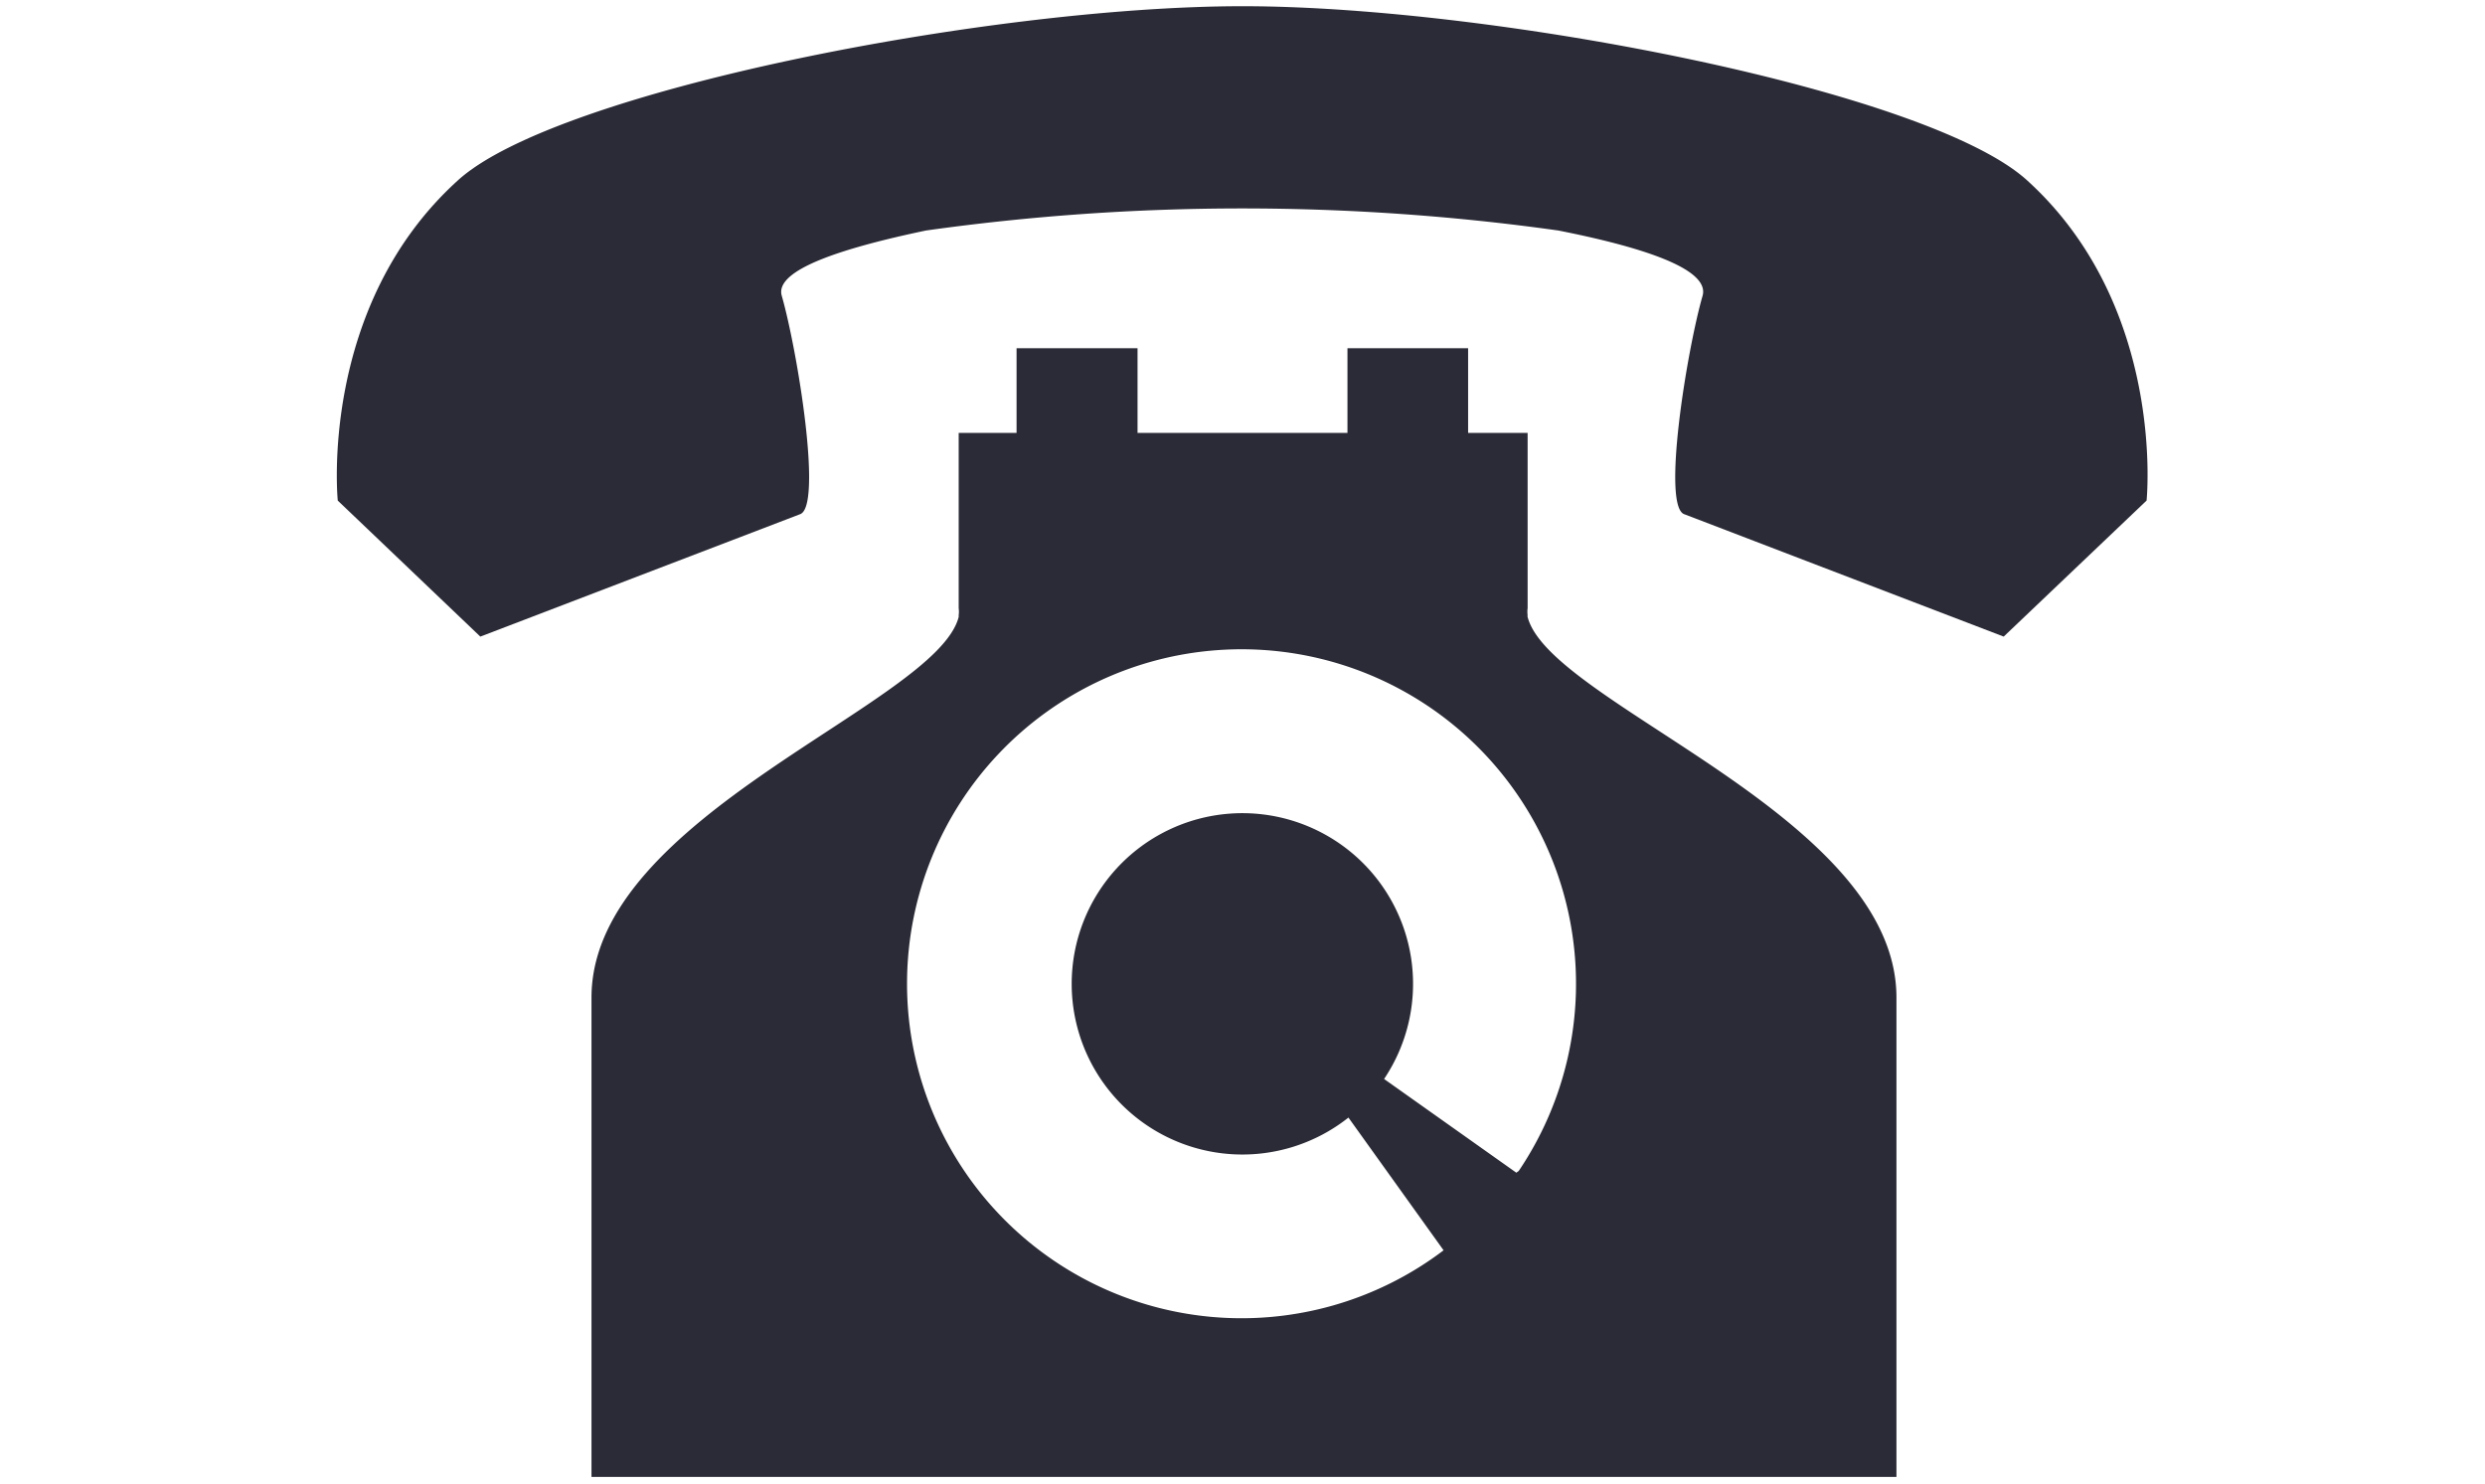 <svg id="layer" xmlns="http://www.w3.org/2000/svg" viewBox="0 0 76 45.38"><defs><style>.cls-1{fill:#2a2b36;}</style></defs><path class="cls-1" d="M62,5.52C59,2.78,45.69.19,38,.19S17,2.78,14,5.52c-4.27,3.87-3.67,9.79-3.67,9.79l4.36,4.16,9.77-3.74c.71-.21-.07-5-.55-6.68-.24-.8,1.88-1.47,4.41-2a69.6,69.6,0,0,1,19.34,0c2.53.5,4.65,1.17,4.41,2-.48,1.67-1.26,6.47-.55,6.68l9.76,3.74,4.37-4.16S66.26,9.39,62,5.52Z"/><path class="cls-1" d="M46.72,18.87a.09.09,0,0,1,0-.05.83.83,0,0,1,0-.22V13.24H44.9V10.65H41.21v2.59H34.79V10.65h-3.7v2.59H29.32V18.6a.83.83,0,0,1,0,.22s0,0,0,.05c-.69,2.68-11.23,6.06-11.23,11.64V45.17h0v0H58V30.51C58,24.93,47.41,21.55,46.72,18.87Zm-.34,17L42.33,33a5.22,5.22,0,1,0-1.09,1.18l2.91,4.06a10.23,10.23,0,1,1,2.3-2.43A.61.61,0,0,1,46.38,35.86Z"/></svg>